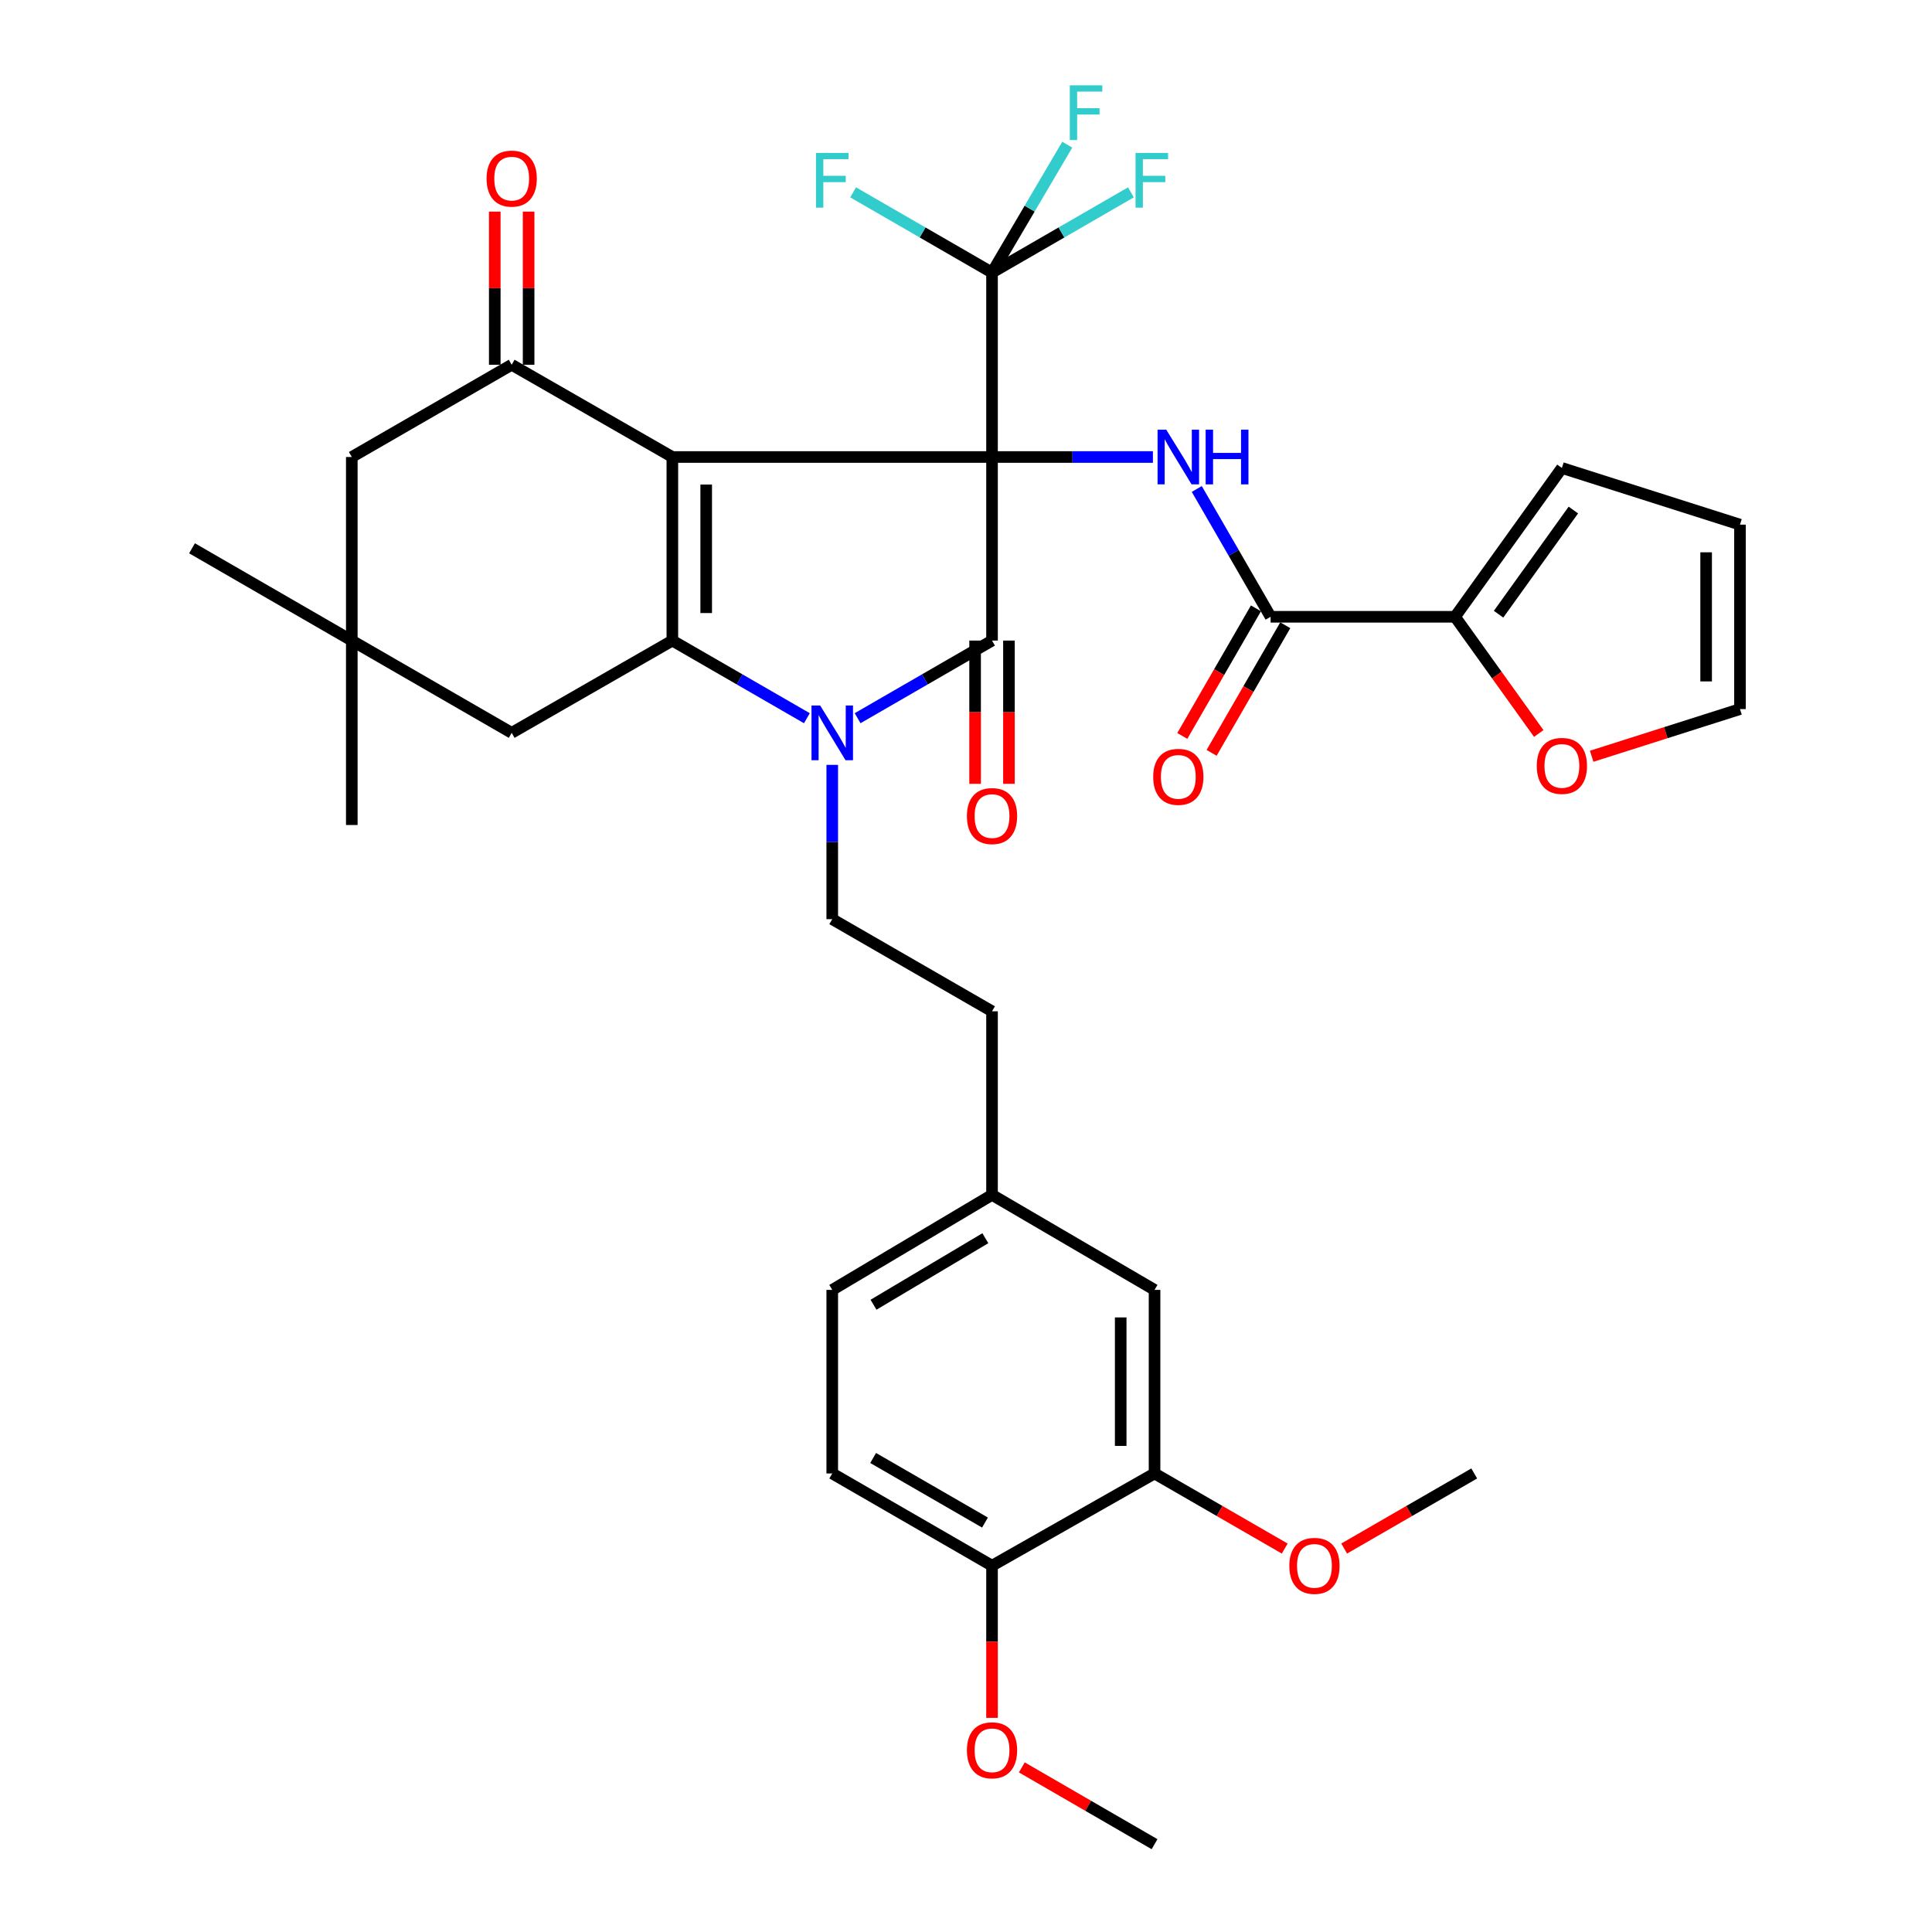 <?xml version='1.0' encoding='iso-8859-1'?>
<svg version='1.1' baseProfile='full'
              xmlns='http://www.w3.org/2000/svg'
                      xmlns:rdkit='http://www.rdkit.org/xml'
                      xmlns:xlink='http://www.w3.org/1999/xlink'
                  xml:space='preserve'
width='1000px' height='1000px' viewBox='0 0 1000 1000'>
<!-- END OF HEADER -->
<rect style='opacity:1.0;fill:#FFFFFF;stroke:none' width='1000' height='1000' x='0' y='0'> </rect>
<path class='bond-0' d='M 513.471,236.547 L 348.008,236.547' style='fill:none;fill-rule:evenodd;stroke:#000000;stroke-width:6px;stroke-linecap:butt;stroke-linejoin:miter;stroke-opacity:1' />
<path class='bond-1' d='M 513.471,236.547 L 513.471,331.561' style='fill:none;fill-rule:evenodd;stroke:#000000;stroke-width:6px;stroke-linecap:butt;stroke-linejoin:miter;stroke-opacity:1' />
<path class='bond-4' d='M 513.471,236.547 L 555.108,236.547' style='fill:none;fill-rule:evenodd;stroke:#000000;stroke-width:6px;stroke-linecap:butt;stroke-linejoin:miter;stroke-opacity:1' />
<path class='bond-4' d='M 555.108,236.547 L 596.745,236.547' style='fill:none;fill-rule:evenodd;stroke:#0000FF;stroke-width:6px;stroke-linecap:butt;stroke-linejoin:miter;stroke-opacity:1' />
<path class='bond-6' d='M 513.471,236.547 L 513.471,141.085' style='fill:none;fill-rule:evenodd;stroke:#000000;stroke-width:6px;stroke-linecap:butt;stroke-linejoin:miter;stroke-opacity:1' />
<path class='bond-2' d='M 348.008,236.547 L 348.008,331.561' style='fill:none;fill-rule:evenodd;stroke:#000000;stroke-width:6px;stroke-linecap:butt;stroke-linejoin:miter;stroke-opacity:1' />
<path class='bond-2' d='M 365.528,250.799 L 365.528,317.309' style='fill:none;fill-rule:evenodd;stroke:#000000;stroke-width:6px;stroke-linecap:butt;stroke-linejoin:miter;stroke-opacity:1' />
<path class='bond-5' d='M 348.008,236.547 L 264.849,188.796' style='fill:none;fill-rule:evenodd;stroke:#000000;stroke-width:6px;stroke-linecap:butt;stroke-linejoin:miter;stroke-opacity:1' />
<path class='bond-3' d='M 513.471,331.561 L 478.683,351.651' style='fill:none;fill-rule:evenodd;stroke:#000000;stroke-width:6px;stroke-linecap:butt;stroke-linejoin:miter;stroke-opacity:1' />
<path class='bond-3' d='M 478.683,351.651 L 443.896,371.74' style='fill:none;fill-rule:evenodd;stroke:#0000FF;stroke-width:6px;stroke-linecap:butt;stroke-linejoin:miter;stroke-opacity:1' />
<path class='bond-13' d='M 504.711,331.561 L 504.711,368.642' style='fill:none;fill-rule:evenodd;stroke:#000000;stroke-width:6px;stroke-linecap:butt;stroke-linejoin:miter;stroke-opacity:1' />
<path class='bond-13' d='M 504.711,368.642 L 504.711,405.723' style='fill:none;fill-rule:evenodd;stroke:#FF0000;stroke-width:6px;stroke-linecap:butt;stroke-linejoin:miter;stroke-opacity:1' />
<path class='bond-13' d='M 522.23,331.561 L 522.23,368.642' style='fill:none;fill-rule:evenodd;stroke:#000000;stroke-width:6px;stroke-linecap:butt;stroke-linejoin:miter;stroke-opacity:1' />
<path class='bond-13' d='M 522.23,368.642 L 522.23,405.723' style='fill:none;fill-rule:evenodd;stroke:#FF0000;stroke-width:6px;stroke-linecap:butt;stroke-linejoin:miter;stroke-opacity:1' />
<path class='bond-10' d='M 348.008,331.561 L 264.849,379.321' style='fill:none;fill-rule:evenodd;stroke:#000000;stroke-width:6px;stroke-linecap:butt;stroke-linejoin:miter;stroke-opacity:1' />
<path class='bond-36' d='M 348.008,331.561 L 382.824,351.653' style='fill:none;fill-rule:evenodd;stroke:#000000;stroke-width:6px;stroke-linecap:butt;stroke-linejoin:miter;stroke-opacity:1' />
<path class='bond-36' d='M 382.824,351.653 L 417.64,371.745' style='fill:none;fill-rule:evenodd;stroke:#0000FF;stroke-width:6px;stroke-linecap:butt;stroke-linejoin:miter;stroke-opacity:1' />
<path class='bond-9' d='M 430.769,395.892 L 430.769,435.824' style='fill:none;fill-rule:evenodd;stroke:#0000FF;stroke-width:6px;stroke-linecap:butt;stroke-linejoin:miter;stroke-opacity:1' />
<path class='bond-9' d='M 430.769,435.824 L 430.769,475.756' style='fill:none;fill-rule:evenodd;stroke:#000000;stroke-width:6px;stroke-linecap:butt;stroke-linejoin:miter;stroke-opacity:1' />
<path class='bond-7' d='M 619.454,253.095 L 638.56,286.172' style='fill:none;fill-rule:evenodd;stroke:#0000FF;stroke-width:6px;stroke-linecap:butt;stroke-linejoin:miter;stroke-opacity:1' />
<path class='bond-7' d='M 638.56,286.172 L 657.666,319.249' style='fill:none;fill-rule:evenodd;stroke:#000000;stroke-width:6px;stroke-linecap:butt;stroke-linejoin:miter;stroke-opacity:1' />
<path class='bond-12' d='M 264.849,188.796 L 182.089,236.547' style='fill:none;fill-rule:evenodd;stroke:#000000;stroke-width:6px;stroke-linecap:butt;stroke-linejoin:miter;stroke-opacity:1' />
<path class='bond-16' d='M 273.609,188.796 L 273.609,149.164' style='fill:none;fill-rule:evenodd;stroke:#000000;stroke-width:6px;stroke-linecap:butt;stroke-linejoin:miter;stroke-opacity:1' />
<path class='bond-16' d='M 273.609,149.164 L 273.609,109.532' style='fill:none;fill-rule:evenodd;stroke:#FF0000;stroke-width:6px;stroke-linecap:butt;stroke-linejoin:miter;stroke-opacity:1' />
<path class='bond-16' d='M 256.089,188.796 L 256.089,149.164' style='fill:none;fill-rule:evenodd;stroke:#000000;stroke-width:6px;stroke-linecap:butt;stroke-linejoin:miter;stroke-opacity:1' />
<path class='bond-16' d='M 256.089,149.164 L 256.089,109.532' style='fill:none;fill-rule:evenodd;stroke:#FF0000;stroke-width:6px;stroke-linecap:butt;stroke-linejoin:miter;stroke-opacity:1' />
<path class='bond-23' d='M 513.471,141.085 L 477.523,120.321' style='fill:none;fill-rule:evenodd;stroke:#000000;stroke-width:6px;stroke-linecap:butt;stroke-linejoin:miter;stroke-opacity:1' />
<path class='bond-23' d='M 477.523,120.321 L 441.576,99.558' style='fill:none;fill-rule:evenodd;stroke:#33CCCC;stroke-width:6px;stroke-linecap:butt;stroke-linejoin:miter;stroke-opacity:1' />
<path class='bond-24' d='M 513.471,141.085 L 549.418,120.321' style='fill:none;fill-rule:evenodd;stroke:#000000;stroke-width:6px;stroke-linecap:butt;stroke-linejoin:miter;stroke-opacity:1' />
<path class='bond-24' d='M 549.418,120.321 L 585.365,99.558' style='fill:none;fill-rule:evenodd;stroke:#33CCCC;stroke-width:6px;stroke-linecap:butt;stroke-linejoin:miter;stroke-opacity:1' />
<path class='bond-25' d='M 513.471,141.085 L 532.938,107.985' style='fill:none;fill-rule:evenodd;stroke:#000000;stroke-width:6px;stroke-linecap:butt;stroke-linejoin:miter;stroke-opacity:1' />
<path class='bond-25' d='M 532.938,107.985 L 552.406,74.885' style='fill:none;fill-rule:evenodd;stroke:#33CCCC;stroke-width:6px;stroke-linecap:butt;stroke-linejoin:miter;stroke-opacity:1' />
<path class='bond-8' d='M 657.666,319.249 L 753.128,319.249' style='fill:none;fill-rule:evenodd;stroke:#000000;stroke-width:6px;stroke-linecap:butt;stroke-linejoin:miter;stroke-opacity:1' />
<path class='bond-17' d='M 650.079,314.87 L 631.017,347.895' style='fill:none;fill-rule:evenodd;stroke:#000000;stroke-width:6px;stroke-linecap:butt;stroke-linejoin:miter;stroke-opacity:1' />
<path class='bond-17' d='M 631.017,347.895 L 611.954,380.921' style='fill:none;fill-rule:evenodd;stroke:#FF0000;stroke-width:6px;stroke-linecap:butt;stroke-linejoin:miter;stroke-opacity:1' />
<path class='bond-17' d='M 665.253,323.628 L 646.19,356.653' style='fill:none;fill-rule:evenodd;stroke:#000000;stroke-width:6px;stroke-linecap:butt;stroke-linejoin:miter;stroke-opacity:1' />
<path class='bond-17' d='M 646.19,356.653 L 627.127,389.679' style='fill:none;fill-rule:evenodd;stroke:#FF0000;stroke-width:6px;stroke-linecap:butt;stroke-linejoin:miter;stroke-opacity:1' />
<path class='bond-15' d='M 753.128,319.249 L 774.793,349.451' style='fill:none;fill-rule:evenodd;stroke:#000000;stroke-width:6px;stroke-linecap:butt;stroke-linejoin:miter;stroke-opacity:1' />
<path class='bond-15' d='M 774.793,349.451 L 796.457,379.652' style='fill:none;fill-rule:evenodd;stroke:#FF0000;stroke-width:6px;stroke-linecap:butt;stroke-linejoin:miter;stroke-opacity:1' />
<path class='bond-18' d='M 753.128,319.249 L 808.431,242.221' style='fill:none;fill-rule:evenodd;stroke:#000000;stroke-width:6px;stroke-linecap:butt;stroke-linejoin:miter;stroke-opacity:1' />
<path class='bond-18' d='M 775.655,317.912 L 814.367,263.993' style='fill:none;fill-rule:evenodd;stroke:#000000;stroke-width:6px;stroke-linecap:butt;stroke-linejoin:miter;stroke-opacity:1' />
<path class='bond-28' d='M 430.769,475.756 L 513.471,523.448' style='fill:none;fill-rule:evenodd;stroke:#000000;stroke-width:6px;stroke-linecap:butt;stroke-linejoin:miter;stroke-opacity:1' />
<path class='bond-37' d='M 264.849,379.321 L 182.089,331.561' style='fill:none;fill-rule:evenodd;stroke:#000000;stroke-width:6px;stroke-linecap:butt;stroke-linejoin:miter;stroke-opacity:1' />
<path class='bond-11' d='M 182.089,331.561 L 182.089,236.547' style='fill:none;fill-rule:evenodd;stroke:#000000;stroke-width:6px;stroke-linecap:butt;stroke-linejoin:miter;stroke-opacity:1' />
<path class='bond-32' d='M 182.089,331.561 L 182.089,427.023' style='fill:none;fill-rule:evenodd;stroke:#000000;stroke-width:6px;stroke-linecap:butt;stroke-linejoin:miter;stroke-opacity:1' />
<path class='bond-33' d='M 182.089,331.561 L 99.387,283.791' style='fill:none;fill-rule:evenodd;stroke:#000000;stroke-width:6px;stroke-linecap:butt;stroke-linejoin:miter;stroke-opacity:1' />
<path class='bond-14' d='M 597.593,762.658 L 597.593,667.644' style='fill:none;fill-rule:evenodd;stroke:#000000;stroke-width:6px;stroke-linecap:butt;stroke-linejoin:miter;stroke-opacity:1' />
<path class='bond-14' d='M 580.074,748.406 L 580.074,681.896' style='fill:none;fill-rule:evenodd;stroke:#000000;stroke-width:6px;stroke-linecap:butt;stroke-linejoin:miter;stroke-opacity:1' />
<path class='bond-30' d='M 597.593,762.658 L 631.279,782.094' style='fill:none;fill-rule:evenodd;stroke:#000000;stroke-width:6px;stroke-linecap:butt;stroke-linejoin:miter;stroke-opacity:1' />
<path class='bond-30' d='M 631.279,782.094 L 664.965,801.53' style='fill:none;fill-rule:evenodd;stroke:#FF0000;stroke-width:6px;stroke-linecap:butt;stroke-linejoin:miter;stroke-opacity:1' />
<path class='bond-39' d='M 597.593,762.658 L 513.471,810.408' style='fill:none;fill-rule:evenodd;stroke:#000000;stroke-width:6px;stroke-linecap:butt;stroke-linejoin:miter;stroke-opacity:1' />
<path class='bond-21' d='M 823.849,391.439 L 862.231,379.229' style='fill:none;fill-rule:evenodd;stroke:#FF0000;stroke-width:6px;stroke-linecap:butt;stroke-linejoin:miter;stroke-opacity:1' />
<path class='bond-21' d='M 862.231,379.229 L 900.613,367.019' style='fill:none;fill-rule:evenodd;stroke:#000000;stroke-width:6px;stroke-linecap:butt;stroke-linejoin:miter;stroke-opacity:1' />
<path class='bond-22' d='M 808.431,242.221 L 900.613,271.557' style='fill:none;fill-rule:evenodd;stroke:#000000;stroke-width:6px;stroke-linecap:butt;stroke-linejoin:miter;stroke-opacity:1' />
<path class='bond-19' d='M 513.471,810.408 L 430.769,762.658' style='fill:none;fill-rule:evenodd;stroke:#000000;stroke-width:6px;stroke-linecap:butt;stroke-linejoin:miter;stroke-opacity:1' />
<path class='bond-19' d='M 509.825,788.074 L 451.934,754.648' style='fill:none;fill-rule:evenodd;stroke:#000000;stroke-width:6px;stroke-linecap:butt;stroke-linejoin:miter;stroke-opacity:1' />
<path class='bond-31' d='M 513.471,810.408 L 513.471,849.786' style='fill:none;fill-rule:evenodd;stroke:#000000;stroke-width:6px;stroke-linecap:butt;stroke-linejoin:miter;stroke-opacity:1' />
<path class='bond-31' d='M 513.471,849.786 L 513.471,889.164' style='fill:none;fill-rule:evenodd;stroke:#FF0000;stroke-width:6px;stroke-linecap:butt;stroke-linejoin:miter;stroke-opacity:1' />
<path class='bond-20' d='M 597.593,667.644 L 513.471,618.463' style='fill:none;fill-rule:evenodd;stroke:#000000;stroke-width:6px;stroke-linecap:butt;stroke-linejoin:miter;stroke-opacity:1' />
<path class='bond-38' d='M 900.613,367.019 L 900.613,271.557' style='fill:none;fill-rule:evenodd;stroke:#000000;stroke-width:6px;stroke-linecap:butt;stroke-linejoin:miter;stroke-opacity:1' />
<path class='bond-38' d='M 883.093,352.699 L 883.093,285.876' style='fill:none;fill-rule:evenodd;stroke:#000000;stroke-width:6px;stroke-linecap:butt;stroke-linejoin:miter;stroke-opacity:1' />
<path class='bond-26' d='M 430.769,762.658 L 430.769,667.644' style='fill:none;fill-rule:evenodd;stroke:#000000;stroke-width:6px;stroke-linecap:butt;stroke-linejoin:miter;stroke-opacity:1' />
<path class='bond-27' d='M 513.471,618.463 L 513.471,523.448' style='fill:none;fill-rule:evenodd;stroke:#000000;stroke-width:6px;stroke-linecap:butt;stroke-linejoin:miter;stroke-opacity:1' />
<path class='bond-29' d='M 513.471,618.463 L 430.769,667.644' style='fill:none;fill-rule:evenodd;stroke:#000000;stroke-width:6px;stroke-linecap:butt;stroke-linejoin:miter;stroke-opacity:1' />
<path class='bond-29' d='M 510.02,640.898 L 452.129,675.325' style='fill:none;fill-rule:evenodd;stroke:#000000;stroke-width:6px;stroke-linecap:butt;stroke-linejoin:miter;stroke-opacity:1' />
<path class='bond-34' d='M 695.741,801.524 L 729.398,782.091' style='fill:none;fill-rule:evenodd;stroke:#FF0000;stroke-width:6px;stroke-linecap:butt;stroke-linejoin:miter;stroke-opacity:1' />
<path class='bond-34' d='M 729.398,782.091 L 763.056,762.658' style='fill:none;fill-rule:evenodd;stroke:#000000;stroke-width:6px;stroke-linecap:butt;stroke-linejoin:miter;stroke-opacity:1' />
<path class='bond-35' d='M 528.9,914.798 L 563.247,934.672' style='fill:none;fill-rule:evenodd;stroke:#FF0000;stroke-width:6px;stroke-linecap:butt;stroke-linejoin:miter;stroke-opacity:1' />
<path class='bond-35' d='M 563.247,934.672 L 597.593,954.545' style='fill:none;fill-rule:evenodd;stroke:#000000;stroke-width:6px;stroke-linecap:butt;stroke-linejoin:miter;stroke-opacity:1' />
<path  class='atom-4' d='M 424.509 365.161
L 433.789 380.161
Q 434.709 381.641, 436.189 384.321
Q 437.669 387.001, 437.749 387.161
L 437.749 365.161
L 441.509 365.161
L 441.509 393.481
L 437.629 393.481
L 427.669 377.081
Q 426.509 375.161, 425.269 372.961
Q 424.069 370.761, 423.709 370.081
L 423.709 393.481
L 420.029 393.481
L 420.029 365.161
L 424.509 365.161
' fill='#0000FF'/>
<path  class='atom-5' d='M 603.636 222.387
L 612.916 237.387
Q 613.836 238.867, 615.316 241.547
Q 616.796 244.227, 616.876 244.387
L 616.876 222.387
L 620.636 222.387
L 620.636 250.707
L 616.756 250.707
L 606.796 234.307
Q 605.636 232.387, 604.396 230.187
Q 603.196 227.987, 602.836 227.307
L 602.836 250.707
L 599.156 250.707
L 599.156 222.387
L 603.636 222.387
' fill='#0000FF'/>
<path  class='atom-5' d='M 624.036 222.387
L 627.876 222.387
L 627.876 234.427
L 642.356 234.427
L 642.356 222.387
L 646.196 222.387
L 646.196 250.707
L 642.356 250.707
L 642.356 237.627
L 627.876 237.627
L 627.876 250.707
L 624.036 250.707
L 624.036 222.387
' fill='#0000FF'/>
<path  class='atom-14' d='M 500.471 422.392
Q 500.471 415.592, 503.831 411.792
Q 507.191 407.992, 513.471 407.992
Q 519.751 407.992, 523.111 411.792
Q 526.471 415.592, 526.471 422.392
Q 526.471 429.272, 523.071 433.192
Q 519.671 437.072, 513.471 437.072
Q 507.231 437.072, 503.831 433.192
Q 500.471 429.312, 500.471 422.392
M 513.471 433.872
Q 517.791 433.872, 520.111 430.992
Q 522.471 428.072, 522.471 422.392
Q 522.471 416.832, 520.111 414.032
Q 517.791 411.192, 513.471 411.192
Q 509.151 411.192, 506.791 413.992
Q 504.471 416.792, 504.471 422.392
Q 504.471 428.112, 506.791 430.992
Q 509.151 433.872, 513.471 433.872
' fill='#FF0000'/>
<path  class='atom-16' d='M 795.431 396.424
Q 795.431 389.624, 798.791 385.824
Q 802.151 382.024, 808.431 382.024
Q 814.711 382.024, 818.071 385.824
Q 821.431 389.624, 821.431 396.424
Q 821.431 403.304, 818.031 407.224
Q 814.631 411.104, 808.431 411.104
Q 802.191 411.104, 798.791 407.224
Q 795.431 403.344, 795.431 396.424
M 808.431 407.904
Q 812.751 407.904, 815.071 405.024
Q 817.431 402.104, 817.431 396.424
Q 817.431 390.864, 815.071 388.064
Q 812.751 385.224, 808.431 385.224
Q 804.111 385.224, 801.751 388.024
Q 799.431 390.824, 799.431 396.424
Q 799.431 402.144, 801.751 405.024
Q 804.111 407.904, 808.431 407.904
' fill='#FF0000'/>
<path  class='atom-17' d='M 251.849 92.441
Q 251.849 85.641, 255.209 81.841
Q 258.569 78.041, 264.849 78.041
Q 271.129 78.041, 274.489 81.841
Q 277.849 85.641, 277.849 92.441
Q 277.849 99.321, 274.449 103.241
Q 271.049 107.121, 264.849 107.121
Q 258.609 107.121, 255.209 103.241
Q 251.849 99.361, 251.849 92.441
M 264.849 103.921
Q 269.169 103.921, 271.489 101.041
Q 273.849 98.121, 273.849 92.441
Q 273.849 86.881, 271.489 84.081
Q 269.169 81.241, 264.849 81.241
Q 260.529 81.241, 258.169 84.041
Q 255.849 86.841, 255.849 92.441
Q 255.849 98.161, 258.169 101.041
Q 260.529 103.921, 264.849 103.921
' fill='#FF0000'/>
<path  class='atom-18' d='M 596.896 402.089
Q 596.896 395.289, 600.256 391.489
Q 603.616 387.689, 609.896 387.689
Q 616.176 387.689, 619.536 391.489
Q 622.896 395.289, 622.896 402.089
Q 622.896 408.969, 619.496 412.889
Q 616.096 416.769, 609.896 416.769
Q 603.656 416.769, 600.256 412.889
Q 596.896 409.009, 596.896 402.089
M 609.896 413.569
Q 614.216 413.569, 616.536 410.689
Q 618.896 407.769, 618.896 402.089
Q 618.896 396.529, 616.536 393.729
Q 614.216 390.889, 609.896 390.889
Q 605.576 390.889, 603.216 393.689
Q 600.896 396.489, 600.896 402.089
Q 600.896 407.809, 603.216 410.689
Q 605.576 413.569, 609.896 413.569
' fill='#FF0000'/>
<path  class='atom-24' d='M 422.349 79.155
L 439.189 79.155
L 439.189 82.395
L 426.149 82.395
L 426.149 90.995
L 437.749 90.995
L 437.749 94.275
L 426.149 94.275
L 426.149 107.475
L 422.349 107.475
L 422.349 79.155
' fill='#33CCCC'/>
<path  class='atom-25' d='M 587.752 79.155
L 604.592 79.155
L 604.592 82.395
L 591.552 82.395
L 591.552 90.995
L 603.152 90.995
L 603.152 94.275
L 591.552 94.275
L 591.552 107.475
L 587.752 107.475
L 587.752 79.155
' fill='#33CCCC'/>
<path  class='atom-26' d='M 553.726 44.165
L 570.566 44.165
L 570.566 47.405
L 557.526 47.405
L 557.526 56.005
L 569.126 56.005
L 569.126 59.285
L 557.526 59.285
L 557.526 72.485
L 553.726 72.485
L 553.726 44.165
' fill='#33CCCC'/>
<path  class='atom-31' d='M 667.354 810.488
Q 667.354 803.688, 670.714 799.888
Q 674.074 796.088, 680.354 796.088
Q 686.634 796.088, 689.994 799.888
Q 693.354 803.688, 693.354 810.488
Q 693.354 817.368, 689.954 821.288
Q 686.554 825.168, 680.354 825.168
Q 674.114 825.168, 670.714 821.288
Q 667.354 817.408, 667.354 810.488
M 680.354 821.968
Q 684.674 821.968, 686.994 819.088
Q 689.354 816.168, 689.354 810.488
Q 689.354 804.928, 686.994 802.128
Q 684.674 799.288, 680.354 799.288
Q 676.034 799.288, 673.674 802.088
Q 671.354 804.888, 671.354 810.488
Q 671.354 816.208, 673.674 819.088
Q 676.034 821.968, 680.354 821.968
' fill='#FF0000'/>
<path  class='atom-32' d='M 500.471 905.95
Q 500.471 899.15, 503.831 895.35
Q 507.191 891.55, 513.471 891.55
Q 519.751 891.55, 523.111 895.35
Q 526.471 899.15, 526.471 905.95
Q 526.471 912.83, 523.071 916.75
Q 519.671 920.63, 513.471 920.63
Q 507.231 920.63, 503.831 916.75
Q 500.471 912.87, 500.471 905.95
M 513.471 917.43
Q 517.791 917.43, 520.111 914.55
Q 522.471 911.63, 522.471 905.95
Q 522.471 900.39, 520.111 897.59
Q 517.791 894.75, 513.471 894.75
Q 509.151 894.75, 506.791 897.55
Q 504.471 900.35, 504.471 905.95
Q 504.471 911.67, 506.791 914.55
Q 509.151 917.43, 513.471 917.43
' fill='#FF0000'/>
</svg>
